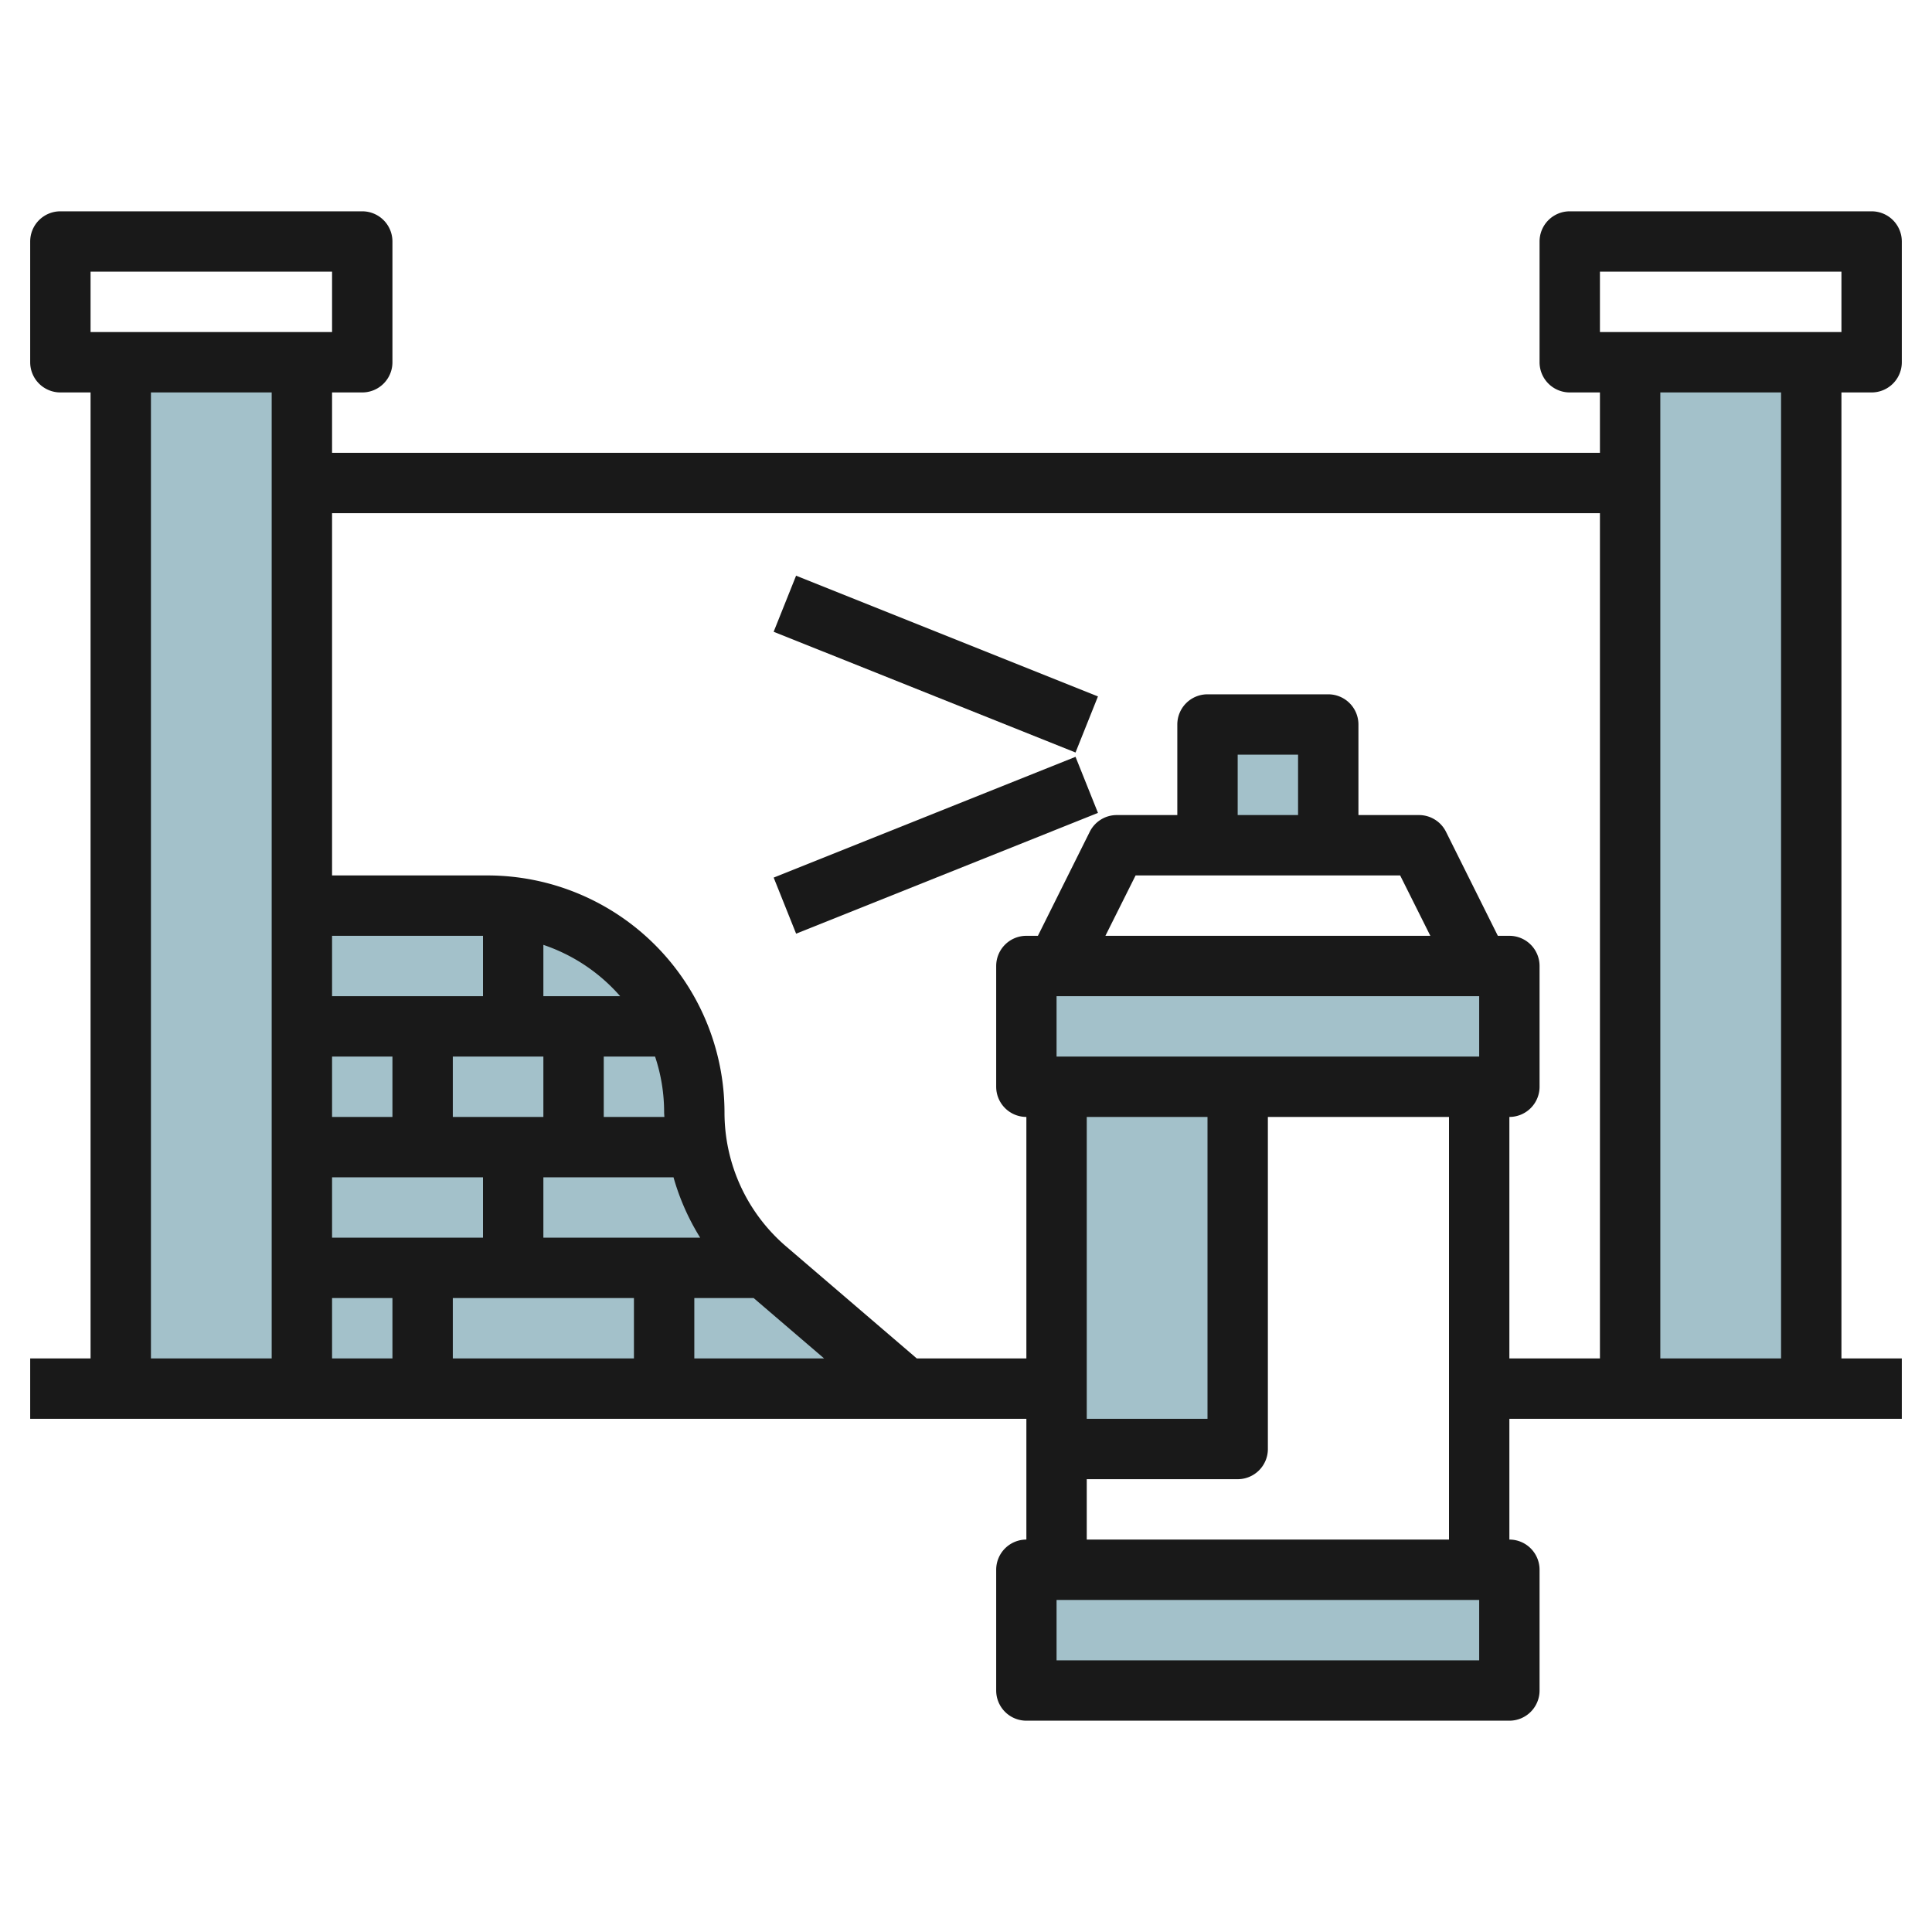 <?xml version="1.0" encoding="UTF-8"?>
<svg xmlns="http://www.w3.org/2000/svg" viewBox="0 0 64 64" width="512" height="512"><g id="Layer_23" data-name="Layer 23"><path d="M10,30h6.15A6.85,6.85,0,0,1,23,36.85h0a6.849,6.849,0,0,0,2.392,5.2L30,46H10Z" style="fill:#a3c1ca"/><rect x="54" y="12" width="6" height="34" style="fill:#a3c1ca"/><rect x="4" y="12" width="6" height="34" style="fill:#a3c1ca"/><rect x="34" y="32" width="16" height="4" style="fill:#a3c1ca"/><rect x="34" y="52" width="16" height="4" style="fill:#a3c1ca"/><polyline points="40 28 40 24 44 24 44 28" style="fill:#a3c1ca"/><rect x="35" y="36" width="6" height="12" style="fill:#a3c1ca"/><path d="M62,13a1,1,0,0,0,1-1V8a1,1,0,0,0-1-1H52a1,1,0,0,0-1,1v4a1,1,0,0,0,1,1h1v2H11V13h1a1,1,0,0,0,1-1V8a1,1,0,0,0-1-1H2A1,1,0,0,0,1,8v4a1,1,0,0,0,1,1H3V45H1v2H34v4a1,1,0,0,0-1,1v4a1,1,0,0,0,1,1H50a1,1,0,0,0,1-1V52a1,1,0,0,0-1-1V47H63V45H61V13ZM53,9h8v2H53ZM11,35h2v2H11Zm7,0v2H15V35Zm-7,4h5v2H11Zm0,4h2v2H11Zm4,0h6v2H15Zm8,0h1.966L27.3,45H23Zm-5-2V39h4.311a7.785,7.785,0,0,0,.884,2Zm2-4V35h1.7a5.81,5.81,0,0,1,.3,1.85c0,.05.007.1.008.15Zm-2-4v-1.7A5.858,5.858,0,0,1,20.544,33Zm-2,0H11V31h5ZM3,9h8v2H3Zm2,4H9V45H5ZM43,27H41V25h2Zm3.382,2,1,2H36.618l1-2ZM35,35V33H49v2Zm5,2V47H36V37Zm9,18H35V53H49ZM36,51V49h5a1,1,0,0,0,1-1V37h6V51ZM50,37a1,1,0,0,0,1-1V32a1,1,0,0,0-1-1h-.382L47.9,27.553A1,1,0,0,0,47,27H45V24a1,1,0,0,0-1-1H40a1,1,0,0,0-1,1v3H37a1,1,0,0,0-.9.553L34.382,31H34a1,1,0,0,0-1,1v4a1,1,0,0,0,1,1v8H30.37l-4.328-3.71A5.84,5.84,0,0,1,24,36.85,7.858,7.858,0,0,0,16.15,29H11V17H53V45H50Zm9,8H55V13h4Z" style="fill:#191919"/><rect x="30" y="16.615" width="2.001" height="10.77" transform="translate(-0.94 42.612) rotate(-68.199)" style="fill:#191919"/><rect x="25.615" y="27" width="10.77" height="2.001" transform="translate(-8.183 13.519) rotate(-21.807)" style="fill:#191919"/></g></svg>
